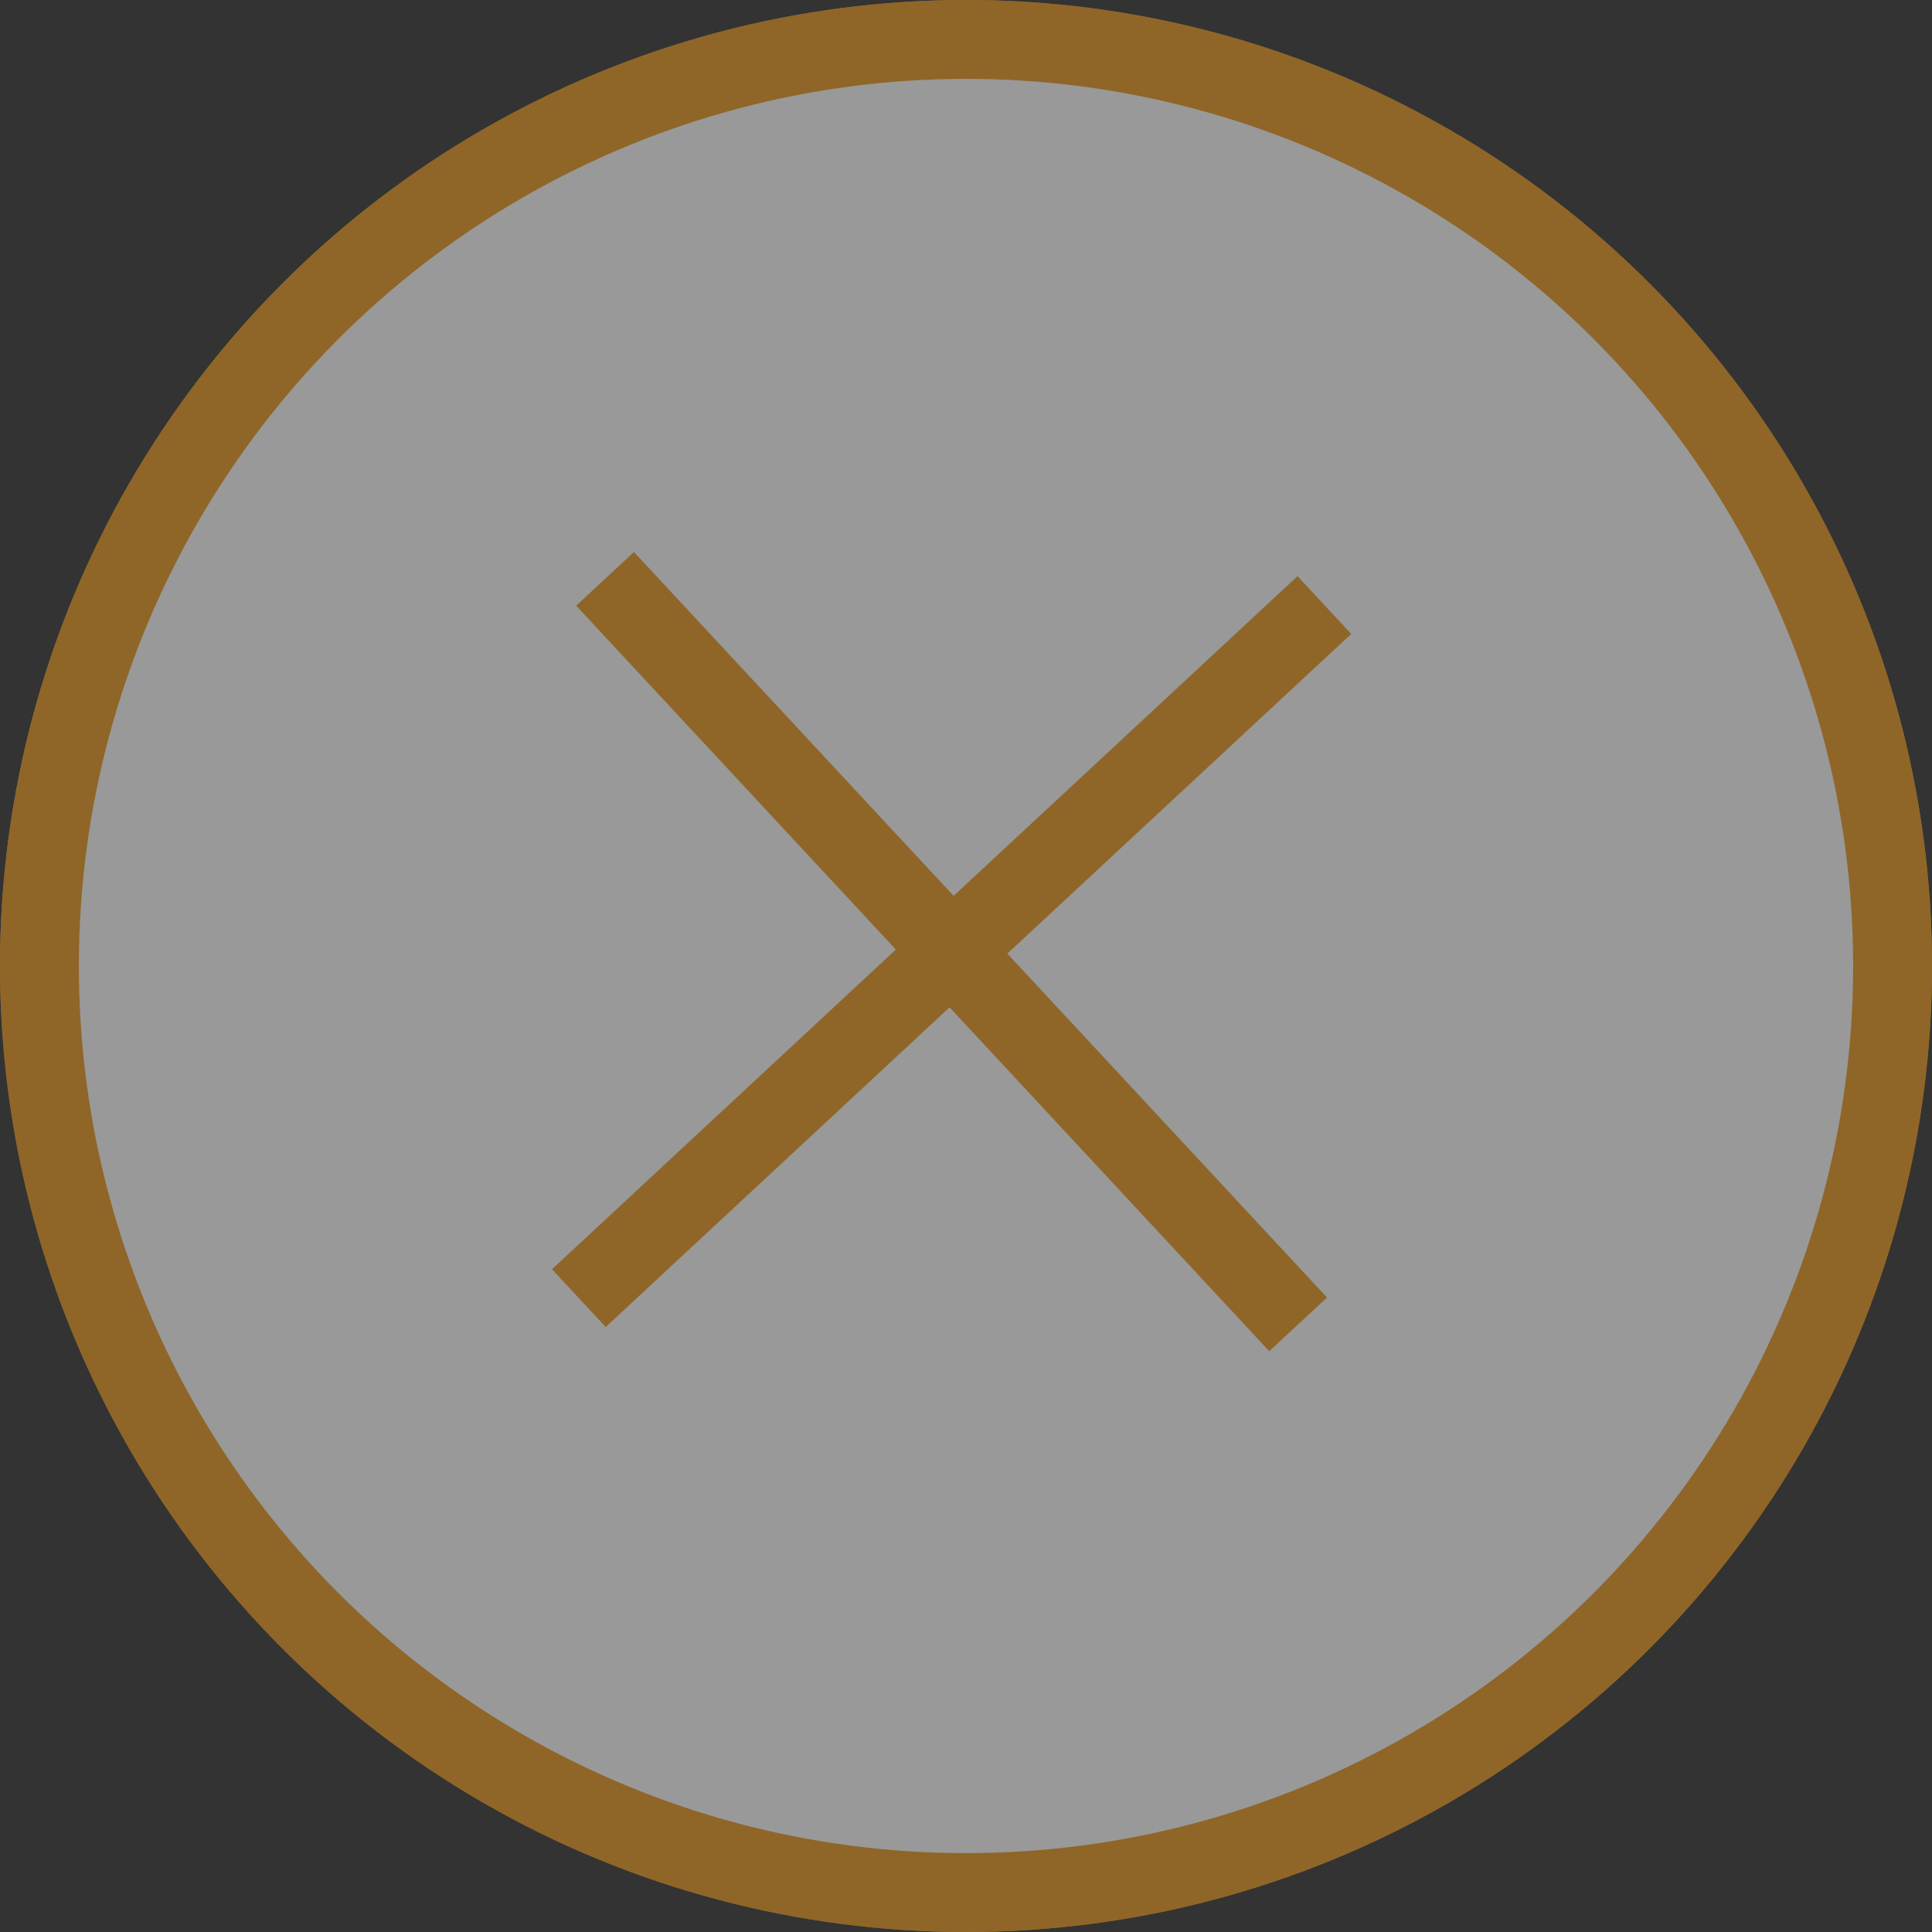 <svg width="49" height="49" viewBox="0 0 49 49" fill="none" xmlns="http://www.w3.org/2000/svg">
<rect x="0" y="0" width="49" height="49" fill="#333333" stroke="none"/>
<g opacity="0.5">
<circle cx="24.5" cy="24.5" r="23.5" fill="white" stroke="#EC9A1E" stroke-width="2"/>
<path fill-rule="evenodd" clip-rule="evenodd" d="M24.083 25.548L32.191 34.27L33.656 32.908L25.548 24.186L34.27 16.078L32.908 14.613L24.186 22.721L16.078 14L14.613 15.362L22.721 24.083L14 32.191L15.362 33.656L24.083 25.548Z" fill="#EC9A1E"/>
<circle cx="24.5" cy="24.5" r="23.5" fill="white" stroke="#EC9A1E" stroke-width="2"/>
<path fill-rule="evenodd" clip-rule="evenodd" d="M24.083 25.548L32.191 34.27L33.656 32.908L25.548 24.186L34.27 16.078L32.908 14.613L24.186 22.721L16.078 14L14.613 15.362L22.721 24.083L14 32.191L15.362 33.656L24.083 25.548Z" fill="#EC9A1E"/>
</g>
</svg>
